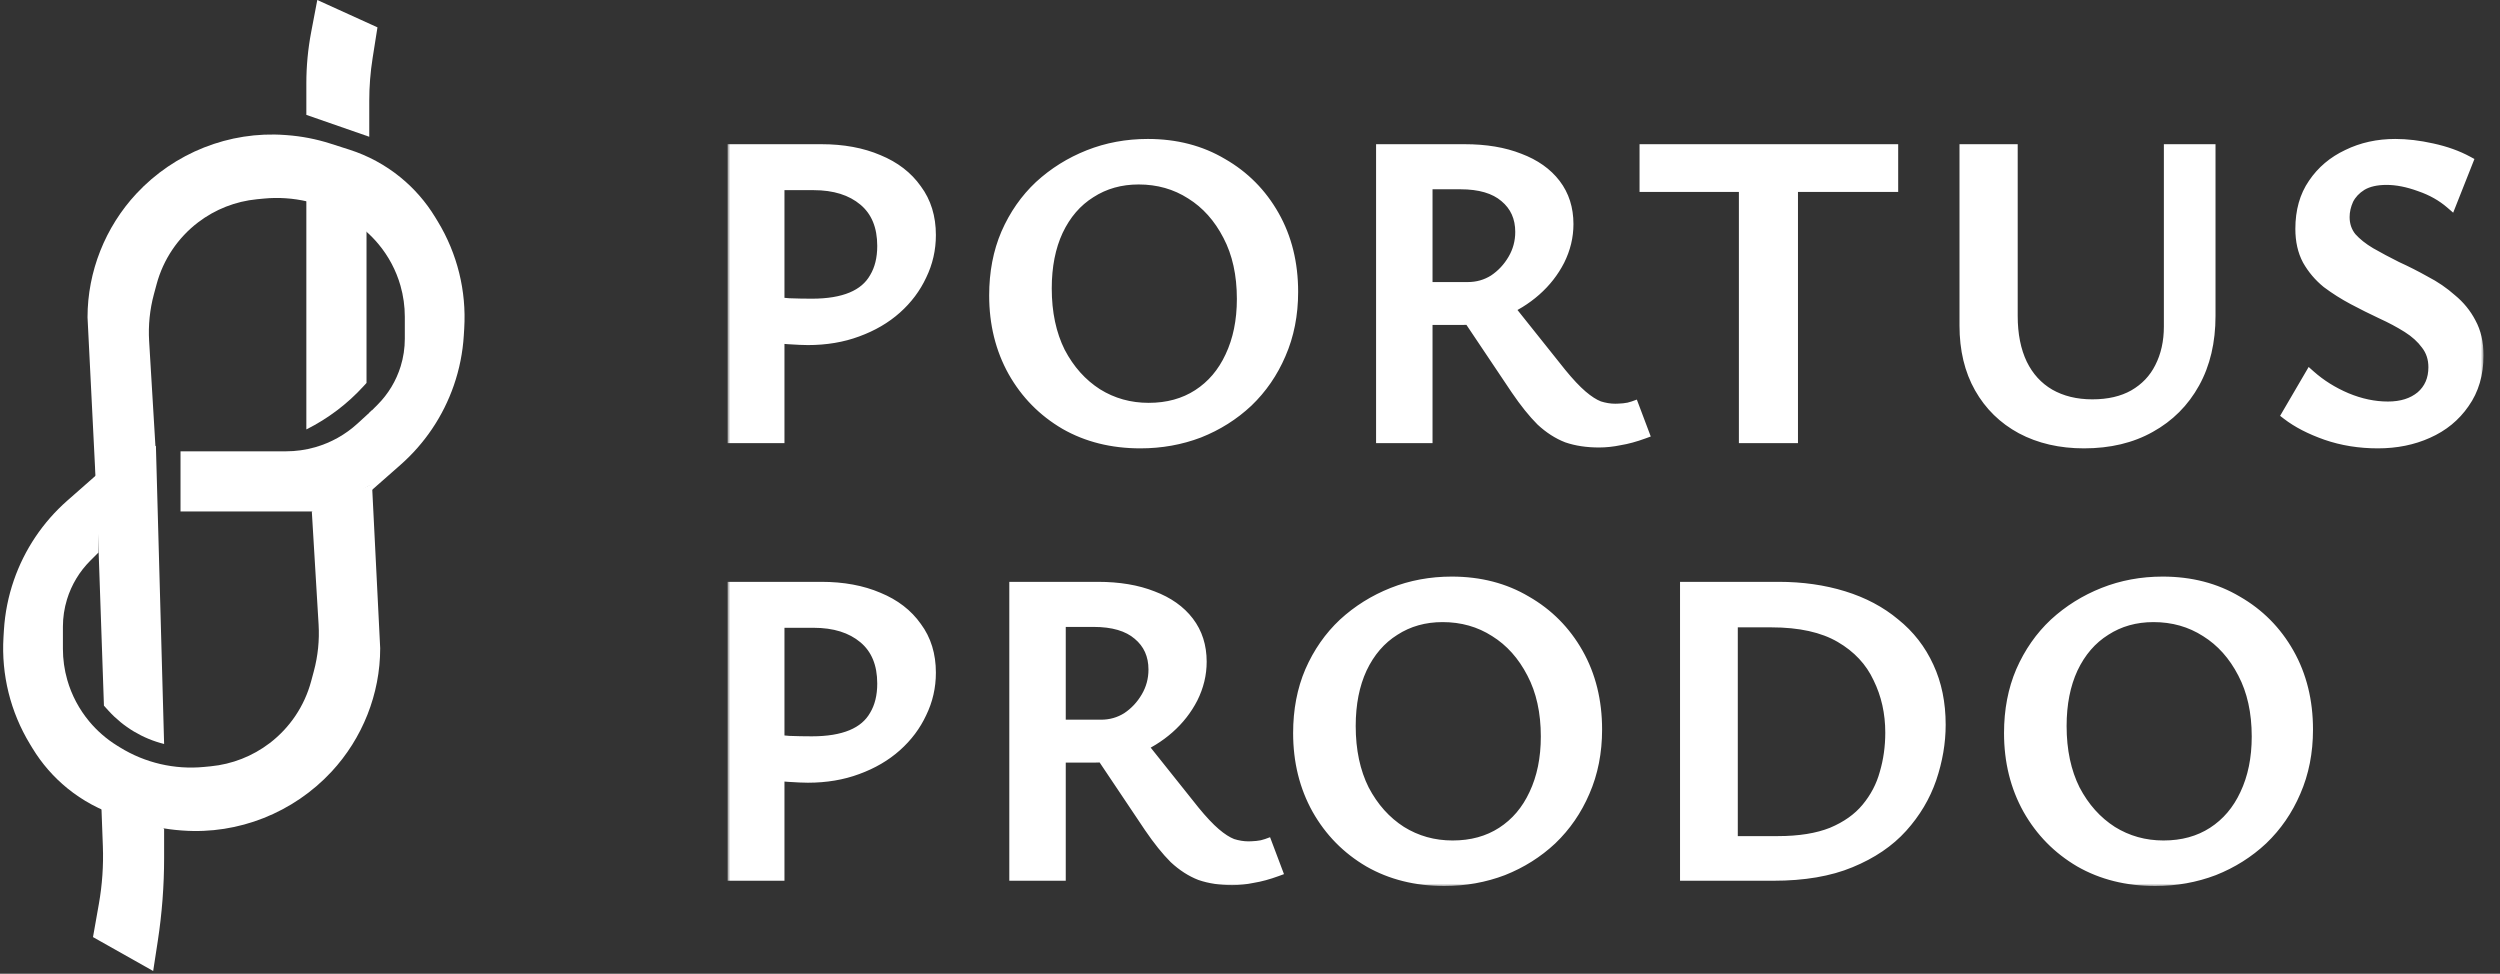 <?xml version="1.0" encoding="UTF-8"?> <svg xmlns="http://www.w3.org/2000/svg" width="457" height="178" viewBox="0 0 457 178" fill="none"><rect x="0" y="0" width="457" height="178" fill="#333333" stroke="none"/><mask id="path-1-outside-1_243_2610" maskUnits="userSpaceOnUse" x="133" y="25" width="321" height="137" fill="black"><rect fill="white" x="133" y="25" width="321" height="137"></rect><path d="M147.68 62.08C146.88 62.08 145.68 62.027 144.08 61.92C142.48 61.813 140.907 61.627 139.36 61.36V55.04C141.227 55.253 142.853 55.413 144.24 55.52C145.627 55.573 147.013 55.6 148.4 55.6C151.333 55.6 153.76 55.2 155.68 54.4C157.6 53.6 159.013 52.4 159.92 50.8C160.88 49.2 161.36 47.253 161.36 44.96C161.36 41.333 160.213 38.56 157.92 36.64C155.627 34.72 152.56 33.76 148.72 33.76H142.4V80H134V27.36H150.16C154.107 27.36 157.573 28 160.56 29.28C163.547 30.507 165.867 32.293 167.52 34.64C169.227 36.933 170.08 39.707 170.08 42.96C170.08 45.573 169.52 48.027 168.4 50.32C167.333 52.613 165.813 54.64 163.84 56.4C161.867 58.16 159.493 59.547 156.72 60.56C154 61.573 150.987 62.08 147.68 62.08ZM208.46 80.96C203.287 80.96 198.7 79.813 194.7 77.52C190.7 75.173 187.553 71.973 185.26 67.92C182.967 63.813 181.82 59.173 181.82 54C181.82 49.84 182.54 46.08 183.98 42.72C185.473 39.307 187.5 36.4 190.06 34C192.673 31.6 195.66 29.733 199.02 28.4C202.38 27.067 205.98 26.4 209.82 26.4C214.94 26.4 219.473 27.573 223.42 29.92C227.42 32.213 230.567 35.387 232.86 39.44C235.153 43.493 236.3 48.133 236.3 53.36C236.3 57.52 235.553 61.307 234.06 64.72C232.62 68.08 230.62 70.987 228.06 73.44C225.5 75.84 222.54 77.707 219.18 79.04C215.82 80.32 212.247 80.96 208.46 80.96ZM209.98 74.64C213.447 74.64 216.46 73.813 219.02 72.16C221.58 70.507 223.553 68.187 224.94 65.2C226.38 62.16 227.1 58.64 227.1 54.64C227.1 50.16 226.247 46.293 224.54 43.04C222.833 39.733 220.567 37.2 217.74 35.44C214.913 33.627 211.713 32.72 208.14 32.72C204.833 32.72 201.9 33.547 199.34 35.2C196.78 36.8 194.78 39.12 193.34 42.16C191.953 45.147 191.26 48.667 191.26 52.72C191.26 57.2 192.087 61.093 193.74 64.4C195.447 67.653 197.713 70.187 200.54 72C203.367 73.76 206.513 74.64 209.98 74.64ZM252.547 80V27.36H267.747C271.587 27.36 274.92 27.92 277.747 29.04C280.574 30.107 282.76 31.653 284.307 33.68C285.854 35.707 286.627 38.133 286.627 40.96C286.627 43.253 286.094 45.467 285.027 47.6C283.96 49.68 282.52 51.52 280.707 53.12C278.894 54.72 276.814 56 274.467 56.96C272.174 57.92 269.774 58.4 267.267 58.4H255.667V52.56H268.307C270.067 52.56 271.667 52.107 273.107 51.2C274.547 50.24 275.72 48.987 276.627 47.44C277.534 45.893 277.987 44.213 277.987 42.4C277.987 39.733 277.027 37.6 275.107 36C273.24 34.4 270.52 33.6 266.947 33.6H260.867V80H252.547ZM292.307 80.8C290.12 80.8 288.174 80.507 286.467 79.92C284.814 79.28 283.24 78.267 281.747 76.88C280.307 75.44 278.787 73.547 277.187 71.2L267.267 56.4L273.987 54L285.347 68.24C286.787 70 288.067 71.36 289.187 72.32C290.307 73.28 291.347 73.947 292.307 74.32C293.32 74.64 294.307 74.8 295.267 74.8C295.64 74.8 296.147 74.773 296.787 74.72C297.427 74.667 298.04 74.533 298.627 74.32L300.467 79.2C298.867 79.787 297.4 80.187 296.067 80.4C294.787 80.667 293.534 80.8 292.307 80.8ZM318.869 80V27.36H327.669V80H318.869ZM300.709 34.08V27.36H345.989V34.08H300.709ZM380.956 80.96C376.636 80.96 372.823 80.08 369.516 78.32C366.263 76.56 363.73 74.08 361.916 70.88C360.103 67.68 359.196 63.893 359.196 59.52V27.36H367.836V57.76C367.836 61.173 368.423 64.107 369.596 66.56C370.77 68.96 372.45 70.8 374.636 72.08C376.876 73.36 379.49 74 382.476 74C385.463 74 387.996 73.413 390.076 72.24C392.21 71.013 393.81 69.333 394.876 67.2C395.996 65.013 396.556 62.507 396.556 59.68V27.36H403.996V57.76C403.996 62.453 403.036 66.533 401.116 70C399.196 73.467 396.503 76.16 393.036 78.08C389.623 80 385.596 80.96 380.956 80.96ZM444.91 67.12C444.91 65.52 444.457 64.133 443.55 62.96C442.697 61.787 441.55 60.747 440.11 59.84C438.67 58.933 437.07 58.08 435.31 57.28C433.603 56.48 431.897 55.627 430.19 54.72C428.483 53.813 426.883 52.8 425.39 51.68C423.95 50.507 422.777 49.12 421.87 47.52C421.017 45.92 420.59 44.027 420.59 41.84C420.59 38.587 421.363 35.84 422.91 33.6C424.457 31.307 426.537 29.547 429.15 28.32C431.763 27.04 434.67 26.4 437.87 26.4C439.95 26.4 442.19 26.667 444.59 27.2C447.043 27.733 449.203 28.507 451.07 29.52L448.03 37.2C446.43 35.813 444.537 34.747 442.35 34C440.163 33.2 438.137 32.8 436.27 32.8C434.403 32.8 432.883 33.147 431.71 33.84C430.59 34.533 429.763 35.413 429.23 36.48C428.75 37.547 428.51 38.613 428.51 39.68C428.51 41.12 428.937 42.373 429.79 43.44C430.697 44.453 431.87 45.387 433.31 46.24C434.803 47.093 436.403 47.947 438.11 48.8C439.87 49.6 441.603 50.48 443.31 51.44C445.07 52.347 446.67 53.44 448.11 54.72C449.603 55.947 450.777 57.387 451.63 59.04C452.537 60.693 452.99 62.667 452.99 64.96C452.99 68.373 452.137 71.28 450.43 73.68C448.777 76.08 446.563 77.893 443.79 79.12C441.07 80.347 438.03 80.96 434.67 80.96C431.31 80.96 428.163 80.453 425.23 79.44C422.35 78.427 419.977 77.2 418.11 75.76L422.27 68.64C424.19 70.347 426.403 71.733 428.91 72.8C431.47 73.867 434.003 74.4 436.51 74.4C439.017 74.4 441.043 73.76 442.59 72.48C444.137 71.147 444.91 69.36 444.91 67.12ZM147.68 142.08C146.88 142.08 145.68 142.027 144.08 141.92C142.48 141.813 140.907 141.627 139.36 141.36V135.04C141.227 135.253 142.853 135.413 144.24 135.52C145.627 135.573 147.013 135.6 148.4 135.6C151.333 135.6 153.76 135.2 155.68 134.4C157.6 133.6 159.013 132.4 159.92 130.8C160.88 129.2 161.36 127.253 161.36 124.96C161.36 121.333 160.213 118.56 157.92 116.64C155.627 114.72 152.56 113.76 148.72 113.76H142.4V160H134V107.36H150.16C154.107 107.36 157.573 108 160.56 109.28C163.547 110.507 165.867 112.293 167.52 114.64C169.227 116.933 170.08 119.707 170.08 122.96C170.08 125.573 169.52 128.027 168.4 130.32C167.333 132.613 165.813 134.64 163.84 136.4C161.867 138.16 159.493 139.547 156.72 140.56C154 141.573 150.987 142.08 147.68 142.08ZM185.5 160V107.36H200.7C204.54 107.36 207.873 107.92 210.7 109.04C213.527 110.107 215.713 111.653 217.26 113.68C218.807 115.707 219.58 118.133 219.58 120.96C219.58 123.253 219.047 125.467 217.98 127.6C216.913 129.68 215.473 131.52 213.66 133.12C211.847 134.72 209.767 136 207.42 136.96C205.127 137.92 202.727 138.4 200.22 138.4H188.62V132.56H201.26C203.02 132.56 204.62 132.107 206.06 131.2C207.5 130.24 208.673 128.987 209.58 127.44C210.487 125.893 210.94 124.213 210.94 122.4C210.94 119.733 209.98 117.6 208.06 116C206.193 114.4 203.473 113.6 199.9 113.6H193.82V160H185.5ZM225.26 160.8C223.073 160.8 221.127 160.507 219.42 159.92C217.767 159.28 216.193 158.267 214.7 156.88C213.26 155.44 211.74 153.547 210.14 151.2L200.22 136.4L206.94 134L218.3 148.24C219.74 150 221.02 151.36 222.14 152.32C223.26 153.28 224.3 153.947 225.26 154.32C226.273 154.64 227.26 154.8 228.22 154.8C228.593 154.8 229.1 154.773 229.74 154.72C230.38 154.667 230.993 154.533 231.58 154.32L233.42 159.2C231.82 159.787 230.353 160.187 229.02 160.4C227.74 160.667 226.487 160.8 225.26 160.8ZM264.023 160.96C258.849 160.96 254.263 159.813 250.263 157.52C246.263 155.173 243.116 151.973 240.823 147.92C238.529 143.813 237.383 139.173 237.383 134C237.383 129.84 238.103 126.08 239.543 122.72C241.036 119.307 243.063 116.4 245.623 114C248.236 111.6 251.223 109.733 254.583 108.4C257.943 107.067 261.543 106.4 265.383 106.4C270.503 106.4 275.036 107.573 278.983 109.92C282.983 112.213 286.129 115.387 288.423 119.44C290.716 123.493 291.863 128.133 291.863 133.36C291.863 137.52 291.116 141.307 289.623 144.72C288.183 148.08 286.183 150.987 283.623 153.44C281.063 155.84 278.103 157.707 274.743 159.04C271.383 160.32 267.809 160.96 264.023 160.96ZM265.543 154.64C269.009 154.64 272.023 153.813 274.583 152.16C277.143 150.507 279.116 148.187 280.503 145.2C281.943 142.16 282.663 138.64 282.663 134.64C282.663 130.16 281.809 126.293 280.102 123.04C278.396 119.733 276.129 117.2 273.303 115.44C270.476 113.627 267.276 112.72 263.703 112.72C260.396 112.72 257.463 113.547 254.903 115.2C252.343 116.8 250.343 119.12 248.903 122.16C247.516 125.147 246.823 128.667 246.823 132.72C246.823 137.2 247.649 141.093 249.303 144.4C251.009 147.653 253.276 150.187 256.103 152C258.929 153.76 262.076 154.64 265.543 154.64ZM308.109 160V107.36H325.149C329.416 107.36 333.363 107.92 336.989 109.04C340.616 110.16 343.736 111.813 346.349 114C349.016 116.133 351.069 118.773 352.509 121.92C353.949 125.013 354.669 128.533 354.669 132.48C354.669 135.733 354.109 139.013 352.989 142.32C351.869 145.573 350.109 148.533 347.709 151.2C345.309 153.867 342.163 156 338.269 157.6C334.429 159.2 329.736 160 324.189 160H308.109ZM316.669 153.84H324.989C328.936 153.84 332.243 153.307 334.909 152.24C337.576 151.12 339.683 149.627 341.229 147.76C342.829 145.84 343.949 143.707 344.589 141.36C345.283 139.013 345.629 136.533 345.629 133.92C345.629 130.293 344.883 126.96 343.389 123.92C341.949 120.827 339.629 118.347 336.429 116.48C333.229 114.613 329.016 113.68 323.789 113.68H316.669V153.84ZM393.976 160.96C388.802 160.96 384.216 159.813 380.216 157.52C376.216 155.173 373.069 151.973 370.776 147.92C368.482 143.813 367.336 139.173 367.336 134C367.336 129.84 368.056 126.08 369.496 122.72C370.989 119.307 373.016 116.4 375.576 114C378.189 111.6 381.176 109.733 384.536 108.4C387.896 107.067 391.496 106.4 395.336 106.4C400.456 106.4 404.989 107.573 408.936 109.92C412.936 112.213 416.082 115.387 418.376 119.44C420.669 123.493 421.816 128.133 421.816 133.36C421.816 137.52 421.069 141.307 419.576 144.72C418.136 148.08 416.136 150.987 413.576 153.44C411.016 155.84 408.056 157.707 404.696 159.04C401.336 160.32 397.762 160.96 393.976 160.96ZM395.496 154.64C398.962 154.64 401.976 153.813 404.536 152.16C407.096 150.507 409.069 148.187 410.456 145.2C411.896 142.16 412.616 138.64 412.616 134.64C412.616 130.16 411.762 126.293 410.056 123.04C408.349 119.733 406.082 117.2 403.256 115.44C400.429 113.627 397.229 112.72 393.656 112.72C390.349 112.72 387.416 113.547 384.856 115.2C382.296 116.8 380.296 119.12 378.856 122.16C377.469 125.147 376.776 128.667 376.776 132.72C376.776 137.2 377.602 141.093 379.256 144.4C380.962 147.653 383.229 150.187 386.056 152C388.882 153.76 392.029 154.64 395.496 154.64Z"></path></mask><path d="M147.68 62.08C146.88 62.08 145.68 62.027 144.08 61.92C142.48 61.813 140.907 61.627 139.36 61.36V55.04C141.227 55.253 142.853 55.413 144.24 55.52C145.627 55.573 147.013 55.6 148.4 55.6C151.333 55.6 153.76 55.2 155.68 54.4C157.6 53.6 159.013 52.4 159.92 50.8C160.88 49.2 161.36 47.253 161.36 44.96C161.36 41.333 160.213 38.56 157.92 36.64C155.627 34.72 152.56 33.76 148.72 33.76H142.4V80H134V27.36H150.16C154.107 27.36 157.573 28 160.56 29.28C163.547 30.507 165.867 32.293 167.52 34.64C169.227 36.933 170.08 39.707 170.08 42.96C170.08 45.573 169.52 48.027 168.4 50.32C167.333 52.613 165.813 54.64 163.84 56.4C161.867 58.16 159.493 59.547 156.72 60.56C154 61.573 150.987 62.08 147.68 62.08ZM208.46 80.96C203.287 80.96 198.7 79.813 194.7 77.52C190.7 75.173 187.553 71.973 185.26 67.92C182.967 63.813 181.82 59.173 181.82 54C181.82 49.84 182.54 46.08 183.98 42.72C185.473 39.307 187.5 36.4 190.06 34C192.673 31.6 195.66 29.733 199.02 28.4C202.38 27.067 205.98 26.4 209.82 26.4C214.94 26.4 219.473 27.573 223.42 29.92C227.42 32.213 230.567 35.387 232.86 39.44C235.153 43.493 236.3 48.133 236.3 53.36C236.3 57.52 235.553 61.307 234.06 64.72C232.62 68.08 230.62 70.987 228.06 73.44C225.5 75.84 222.54 77.707 219.18 79.04C215.82 80.32 212.247 80.96 208.46 80.96ZM209.98 74.64C213.447 74.64 216.46 73.813 219.02 72.16C221.58 70.507 223.553 68.187 224.94 65.2C226.38 62.16 227.1 58.64 227.1 54.64C227.1 50.16 226.247 46.293 224.54 43.04C222.833 39.733 220.567 37.2 217.74 35.44C214.913 33.627 211.713 32.72 208.14 32.72C204.833 32.72 201.9 33.547 199.34 35.2C196.78 36.8 194.78 39.12 193.34 42.16C191.953 45.147 191.26 48.667 191.26 52.72C191.26 57.2 192.087 61.093 193.74 64.4C195.447 67.653 197.713 70.187 200.54 72C203.367 73.76 206.513 74.64 209.98 74.64ZM252.547 80V27.36H267.747C271.587 27.36 274.92 27.92 277.747 29.04C280.574 30.107 282.76 31.653 284.307 33.68C285.854 35.707 286.627 38.133 286.627 40.96C286.627 43.253 286.094 45.467 285.027 47.6C283.96 49.68 282.52 51.52 280.707 53.12C278.894 54.72 276.814 56 274.467 56.96C272.174 57.92 269.774 58.4 267.267 58.4H255.667V52.56H268.307C270.067 52.56 271.667 52.107 273.107 51.2C274.547 50.24 275.72 48.987 276.627 47.44C277.534 45.893 277.987 44.213 277.987 42.4C277.987 39.733 277.027 37.6 275.107 36C273.24 34.4 270.52 33.6 266.947 33.6H260.867V80H252.547ZM292.307 80.8C290.12 80.8 288.174 80.507 286.467 79.92C284.814 79.28 283.24 78.267 281.747 76.88C280.307 75.44 278.787 73.547 277.187 71.2L267.267 56.4L273.987 54L285.347 68.24C286.787 70 288.067 71.36 289.187 72.32C290.307 73.28 291.347 73.947 292.307 74.32C293.32 74.64 294.307 74.8 295.267 74.8C295.64 74.8 296.147 74.773 296.787 74.72C297.427 74.667 298.04 74.533 298.627 74.32L300.467 79.2C298.867 79.787 297.4 80.187 296.067 80.4C294.787 80.667 293.534 80.8 292.307 80.8ZM318.869 80V27.36H327.669V80H318.869ZM300.709 34.08V27.36H345.989V34.08H300.709ZM380.956 80.96C376.636 80.96 372.823 80.08 369.516 78.32C366.263 76.56 363.73 74.08 361.916 70.88C360.103 67.68 359.196 63.893 359.196 59.52V27.36H367.836V57.76C367.836 61.173 368.423 64.107 369.596 66.56C370.77 68.96 372.45 70.8 374.636 72.08C376.876 73.36 379.49 74 382.476 74C385.463 74 387.996 73.413 390.076 72.24C392.21 71.013 393.81 69.333 394.876 67.2C395.996 65.013 396.556 62.507 396.556 59.68V27.36H403.996V57.76C403.996 62.453 403.036 66.533 401.116 70C399.196 73.467 396.503 76.16 393.036 78.08C389.623 80 385.596 80.96 380.956 80.96ZM444.91 67.12C444.91 65.52 444.457 64.133 443.55 62.96C442.697 61.787 441.55 60.747 440.11 59.84C438.67 58.933 437.07 58.08 435.31 57.28C433.603 56.48 431.897 55.627 430.19 54.72C428.483 53.813 426.883 52.8 425.39 51.68C423.95 50.507 422.777 49.12 421.87 47.52C421.017 45.92 420.59 44.027 420.59 41.84C420.59 38.587 421.363 35.84 422.91 33.6C424.457 31.307 426.537 29.547 429.15 28.32C431.763 27.04 434.67 26.4 437.87 26.4C439.95 26.4 442.19 26.667 444.59 27.2C447.043 27.733 449.203 28.507 451.07 29.52L448.03 37.2C446.43 35.813 444.537 34.747 442.35 34C440.163 33.2 438.137 32.8 436.27 32.8C434.403 32.8 432.883 33.147 431.71 33.84C430.59 34.533 429.763 35.413 429.23 36.48C428.75 37.547 428.51 38.613 428.51 39.68C428.51 41.12 428.937 42.373 429.79 43.44C430.697 44.453 431.87 45.387 433.31 46.24C434.803 47.093 436.403 47.947 438.11 48.8C439.87 49.6 441.603 50.48 443.31 51.44C445.07 52.347 446.67 53.44 448.11 54.72C449.603 55.947 450.777 57.387 451.63 59.04C452.537 60.693 452.99 62.667 452.99 64.96C452.99 68.373 452.137 71.28 450.43 73.68C448.777 76.08 446.563 77.893 443.79 79.12C441.07 80.347 438.03 80.96 434.67 80.96C431.31 80.96 428.163 80.453 425.23 79.44C422.35 78.427 419.977 77.2 418.11 75.76L422.27 68.64C424.19 70.347 426.403 71.733 428.91 72.8C431.47 73.867 434.003 74.4 436.51 74.4C439.017 74.4 441.043 73.76 442.59 72.48C444.137 71.147 444.91 69.36 444.91 67.12ZM147.68 142.08C146.88 142.08 145.68 142.027 144.08 141.92C142.48 141.813 140.907 141.627 139.36 141.36V135.04C141.227 135.253 142.853 135.413 144.24 135.52C145.627 135.573 147.013 135.6 148.4 135.6C151.333 135.6 153.76 135.2 155.68 134.4C157.6 133.6 159.013 132.4 159.92 130.8C160.88 129.2 161.36 127.253 161.36 124.96C161.36 121.333 160.213 118.56 157.92 116.64C155.627 114.72 152.56 113.76 148.72 113.76H142.4V160H134V107.36H150.16C154.107 107.36 157.573 108 160.56 109.28C163.547 110.507 165.867 112.293 167.52 114.64C169.227 116.933 170.08 119.707 170.08 122.96C170.08 125.573 169.52 128.027 168.4 130.32C167.333 132.613 165.813 134.64 163.84 136.4C161.867 138.16 159.493 139.547 156.72 140.56C154 141.573 150.987 142.08 147.68 142.08ZM185.5 160V107.36H200.7C204.54 107.36 207.873 107.92 210.7 109.04C213.527 110.107 215.713 111.653 217.26 113.68C218.807 115.707 219.58 118.133 219.58 120.96C219.58 123.253 219.047 125.467 217.98 127.6C216.913 129.68 215.473 131.52 213.66 133.12C211.847 134.72 209.767 136 207.42 136.96C205.127 137.92 202.727 138.4 200.22 138.4H188.62V132.56H201.26C203.02 132.56 204.62 132.107 206.06 131.2C207.5 130.24 208.673 128.987 209.58 127.44C210.487 125.893 210.94 124.213 210.94 122.4C210.94 119.733 209.98 117.6 208.06 116C206.193 114.4 203.473 113.6 199.9 113.6H193.82V160H185.5ZM225.26 160.8C223.073 160.8 221.127 160.507 219.42 159.92C217.767 159.28 216.193 158.267 214.7 156.88C213.26 155.44 211.74 153.547 210.14 151.2L200.22 136.4L206.94 134L218.3 148.24C219.74 150 221.02 151.36 222.14 152.32C223.26 153.28 224.3 153.947 225.26 154.32C226.273 154.64 227.26 154.8 228.22 154.8C228.593 154.8 229.1 154.773 229.74 154.72C230.38 154.667 230.993 154.533 231.58 154.32L233.42 159.2C231.82 159.787 230.353 160.187 229.02 160.4C227.74 160.667 226.487 160.8 225.26 160.8ZM264.023 160.96C258.849 160.96 254.263 159.813 250.263 157.52C246.263 155.173 243.116 151.973 240.823 147.92C238.529 143.813 237.383 139.173 237.383 134C237.383 129.84 238.103 126.08 239.543 122.72C241.036 119.307 243.063 116.4 245.623 114C248.236 111.6 251.223 109.733 254.583 108.4C257.943 107.067 261.543 106.4 265.383 106.4C270.503 106.4 275.036 107.573 278.983 109.92C282.983 112.213 286.129 115.387 288.423 119.44C290.716 123.493 291.863 128.133 291.863 133.36C291.863 137.52 291.116 141.307 289.623 144.72C288.183 148.08 286.183 150.987 283.623 153.44C281.063 155.84 278.103 157.707 274.743 159.04C271.383 160.32 267.809 160.96 264.023 160.96ZM265.543 154.64C269.009 154.64 272.023 153.813 274.583 152.16C277.143 150.507 279.116 148.187 280.503 145.2C281.943 142.16 282.663 138.64 282.663 134.64C282.663 130.16 281.809 126.293 280.102 123.04C278.396 119.733 276.129 117.2 273.303 115.44C270.476 113.627 267.276 112.72 263.703 112.72C260.396 112.72 257.463 113.547 254.903 115.2C252.343 116.8 250.343 119.12 248.903 122.16C247.516 125.147 246.823 128.667 246.823 132.72C246.823 137.2 247.649 141.093 249.303 144.4C251.009 147.653 253.276 150.187 256.103 152C258.929 153.76 262.076 154.64 265.543 154.64ZM308.109 160V107.36H325.149C329.416 107.36 333.363 107.92 336.989 109.04C340.616 110.16 343.736 111.813 346.349 114C349.016 116.133 351.069 118.773 352.509 121.92C353.949 125.013 354.669 128.533 354.669 132.48C354.669 135.733 354.109 139.013 352.989 142.32C351.869 145.573 350.109 148.533 347.709 151.2C345.309 153.867 342.163 156 338.269 157.6C334.429 159.2 329.736 160 324.189 160H308.109ZM316.669 153.84H324.989C328.936 153.84 332.243 153.307 334.909 152.24C337.576 151.12 339.683 149.627 341.229 147.76C342.829 145.84 343.949 143.707 344.589 141.36C345.283 139.013 345.629 136.533 345.629 133.92C345.629 130.293 344.883 126.96 343.389 123.92C341.949 120.827 339.629 118.347 336.429 116.48C333.229 114.613 329.016 113.68 323.789 113.68H316.669V153.84ZM393.976 160.96C388.802 160.96 384.216 159.813 380.216 157.52C376.216 155.173 373.069 151.973 370.776 147.92C368.482 143.813 367.336 139.173 367.336 134C367.336 129.84 368.056 126.08 369.496 122.72C370.989 119.307 373.016 116.4 375.576 114C378.189 111.6 381.176 109.733 384.536 108.4C387.896 107.067 391.496 106.4 395.336 106.4C400.456 106.4 404.989 107.573 408.936 109.92C412.936 112.213 416.082 115.387 418.376 119.44C420.669 123.493 421.816 128.133 421.816 133.36C421.816 137.52 421.069 141.307 419.576 144.72C418.136 148.08 416.136 150.987 413.576 153.44C411.016 155.84 408.056 157.707 404.696 159.04C401.336 160.32 397.762 160.96 393.976 160.96ZM395.496 154.64C398.962 154.64 401.976 153.813 404.536 152.16C407.096 150.507 409.069 148.187 410.456 145.2C411.896 142.16 412.616 138.64 412.616 134.64C412.616 130.16 411.762 126.293 410.056 123.04C408.349 119.733 406.082 117.2 403.256 115.44C400.429 113.627 397.229 112.72 393.656 112.72C390.349 112.72 387.416 113.547 384.856 115.2C382.296 116.8 380.296 119.12 378.856 122.16C377.469 125.147 376.776 128.667 376.776 132.72C376.776 137.2 377.602 141.093 379.256 144.4C380.962 147.653 383.229 150.187 386.056 152C388.882 153.76 392.029 154.64 395.496 154.64Z" fill="white"></path><path d="M139.36 61.36H138.36V62.202L139.19 62.346L139.36 61.36ZM139.36 55.04L139.474 54.047L138.36 53.919V55.04H139.36ZM144.24 55.52L144.163 56.517L144.182 56.519L144.202 56.519L144.24 55.52ZM155.68 54.4L155.295 53.477L155.295 53.477L155.68 54.4ZM159.92 50.8L159.063 50.285L159.056 50.296L159.05 50.307L159.92 50.8ZM157.92 36.64L158.562 35.873L158.562 35.873L157.92 36.64ZM142.4 33.76V32.76H141.4V33.76H142.4ZM142.4 80V81H143.4V80H142.4ZM134 80H133V81H134V80ZM134 27.36V26.36H133V27.36H134ZM160.56 29.28L160.166 30.199L160.173 30.202L160.18 30.205L160.56 29.28ZM167.52 34.64L166.703 35.216L166.71 35.227L166.718 35.237L167.52 34.64ZM168.4 50.32L167.501 49.881L167.497 49.89L167.493 49.898L168.4 50.32ZM163.84 56.4L163.174 55.654L163.174 55.654L163.84 56.4ZM156.72 60.56L156.377 59.621L156.371 59.623L156.72 60.56ZM147.68 61.08C146.915 61.08 145.742 61.029 144.147 60.922L144.013 62.918C145.618 63.025 146.845 63.08 147.68 63.08V61.08ZM144.147 60.922C142.58 60.818 141.042 60.635 139.53 60.374L139.19 62.346C140.772 62.618 142.38 62.809 144.013 62.918L144.147 60.922ZM140.36 61.36V55.04H138.36V61.36H140.36ZM139.246 56.033C141.121 56.248 142.761 56.409 144.163 56.517L144.317 54.523C142.946 54.417 141.332 54.259 139.474 54.047L139.246 56.033ZM144.202 56.519C145.601 56.573 147.001 56.6 148.4 56.6V54.6C147.026 54.6 145.652 54.574 144.278 54.521L144.202 56.519ZM148.4 56.6C151.415 56.6 153.984 56.19 156.065 55.323L155.295 53.477C153.536 54.21 151.252 54.6 148.4 54.6V56.6ZM156.065 55.323C158.161 54.449 159.76 53.111 160.79 51.293L159.05 50.307C158.267 51.689 157.039 52.751 155.295 53.477L156.065 55.323ZM160.777 51.315C161.85 49.527 162.36 47.393 162.36 44.96H160.36C160.36 47.114 159.91 48.873 159.063 50.285L160.777 51.315ZM162.36 44.96C162.36 41.106 161.13 38.023 158.562 35.873L157.278 37.407C159.296 39.096 160.36 41.56 160.36 44.96H162.36ZM158.562 35.873C156.043 33.764 152.727 32.76 148.72 32.76V34.76C152.393 34.76 155.211 35.676 157.278 37.407L158.562 35.873ZM148.72 32.76H142.4V34.76H148.72V32.76ZM141.4 33.76V80H143.4V33.76H141.4ZM142.4 79H134V81H142.4V79ZM135 80V27.36H133V80H135ZM134 28.36H150.16V26.36H134V28.36ZM150.16 28.36C154 28.36 157.328 28.983 160.166 30.199L160.954 28.361C157.819 27.017 154.214 26.36 150.16 26.36V28.36ZM160.18 30.205C163.013 31.369 165.172 33.044 166.703 35.216L168.337 34.064C166.561 31.543 164.08 29.645 160.94 28.355L160.18 30.205ZM166.718 35.237C168.279 37.334 169.08 39.891 169.08 42.96H171.08C171.08 39.523 170.175 36.532 168.322 34.043L166.718 35.237ZM169.08 42.96C169.08 45.425 168.553 47.728 167.501 49.881L169.299 50.759C170.487 48.325 171.08 45.722 171.08 42.96H169.08ZM167.493 49.898C166.487 52.062 165.051 53.98 163.174 55.654L164.506 57.146C166.576 55.3 168.18 53.164 169.307 50.742L167.493 49.898ZM163.174 55.654C161.306 57.32 159.045 58.646 156.377 59.621L157.063 61.499C159.941 60.448 162.428 59 164.506 57.146L163.174 55.654ZM156.371 59.623C153.777 60.589 150.884 61.08 147.68 61.08V63.08C151.089 63.08 154.223 62.557 157.069 61.497L156.371 59.623ZM194.7 77.52L194.194 78.383L194.203 78.388L194.7 77.52ZM185.26 67.92L184.387 68.408L184.39 68.412L185.26 67.92ZM183.98 42.72L183.064 42.319L183.061 42.326L183.98 42.72ZM190.06 34L189.384 33.263L189.376 33.27L190.06 34ZM199.02 28.4L198.651 27.471L198.651 27.471L199.02 28.4ZM223.42 29.92L222.909 30.779L222.916 30.784L222.923 30.788L223.42 29.92ZM232.86 39.44L233.73 38.948L233.73 38.948L232.86 39.44ZM234.06 64.72L233.144 64.319L233.141 64.326L234.06 64.72ZM228.06 73.44L228.744 74.17L228.752 74.162L228.06 73.44ZM219.18 79.04L219.536 79.975L219.549 79.969L219.18 79.04ZM219.02 72.16L219.563 73L219.563 73L219.02 72.16ZM224.94 65.2L224.036 64.772L224.033 64.779L224.94 65.2ZM224.54 43.04L223.651 43.499L223.654 43.505L224.54 43.04ZM217.74 35.44L217.2 36.282L217.211 36.289L217.74 35.44ZM199.34 35.2L199.87 36.048L199.876 36.044L199.883 36.04L199.34 35.2ZM193.34 42.16L192.436 41.732L192.433 41.739L193.34 42.16ZM193.74 64.4L192.846 64.847L192.85 64.856L192.854 64.865L193.74 64.4ZM200.54 72L200 72.842L200.011 72.849L200.54 72ZM208.46 79.96C203.439 79.96 199.028 78.849 195.197 76.653L194.203 78.388C198.372 80.778 203.134 81.96 208.46 81.96V79.96ZM195.206 76.657C191.359 74.4 188.337 71.328 186.13 67.428L184.39 68.412C186.769 72.618 190.041 75.946 194.194 78.382L195.206 76.657ZM186.133 67.432C183.931 63.489 182.82 59.02 182.82 54H180.82C180.82 59.327 182.002 64.137 184.387 68.408L186.133 67.432ZM182.82 54C182.82 49.957 183.519 46.333 184.899 43.114L183.061 42.326C181.561 45.827 180.82 49.723 180.82 54H182.82ZM184.896 43.121C186.339 39.824 188.289 37.031 190.744 34.73L189.376 33.27C186.711 35.769 184.608 38.789 183.064 42.319L184.896 43.121ZM190.736 34.736C193.258 32.421 196.14 30.619 199.389 29.329L198.651 27.471C195.18 28.848 192.089 30.779 189.384 33.264L190.736 34.736ZM199.389 29.329C202.624 28.046 206.098 27.4 209.82 27.4V25.4C205.862 25.4 202.136 26.088 198.651 27.471L199.389 29.329ZM209.82 27.4C214.781 27.4 219.134 28.535 222.909 30.779L223.931 29.061C219.812 26.612 215.099 25.4 209.82 25.4V27.4ZM222.923 30.788C226.765 32.991 229.784 36.034 231.99 39.932L233.73 38.948C231.35 34.74 228.075 31.436 223.917 29.052L222.923 30.788ZM231.99 39.932C234.188 43.818 235.3 48.284 235.3 53.36H237.3C237.3 47.982 236.119 43.169 233.73 38.948L231.99 39.932ZM235.3 53.36C235.3 57.398 234.576 61.046 233.144 64.319L234.976 65.121C236.531 61.567 237.3 57.642 237.3 53.36H235.3ZM233.141 64.326C231.752 67.567 229.828 70.361 227.368 72.718L228.752 74.162C231.412 71.613 233.488 68.594 234.979 65.114L233.141 64.326ZM227.376 72.71C224.91 75.022 222.058 76.822 218.811 78.111L219.549 79.969C223.022 78.591 226.09 76.658 228.744 74.169L227.376 72.71ZM218.824 78.106C215.584 79.34 212.132 79.96 208.46 79.96V81.96C212.362 81.96 216.056 81.3 219.536 79.975L218.824 78.106ZM209.98 75.64C213.612 75.64 216.819 74.772 219.563 73L218.477 71.32C216.101 72.855 213.281 73.64 209.98 73.64V75.64ZM219.563 73C222.294 71.236 224.387 68.765 225.847 65.621L224.033 64.779C222.719 67.609 220.866 69.777 218.477 71.32L219.563 73ZM225.844 65.628C227.358 62.431 228.1 58.76 228.1 54.64H226.1C226.1 58.52 225.402 61.889 224.036 64.772L225.844 65.628ZM228.1 54.64C228.1 50.033 227.222 46 225.426 42.575L223.654 43.505C225.271 46.586 226.1 50.287 226.1 54.64H228.1ZM225.429 42.581C223.649 39.134 221.266 36.457 218.269 34.591L217.211 36.289C219.868 37.943 222.017 40.333 223.651 43.499L225.429 42.581ZM218.28 34.598C215.282 32.675 211.892 31.72 208.14 31.72V33.72C211.535 33.72 214.545 34.578 217.2 36.282L218.28 34.598ZM208.14 31.72C204.658 31.72 201.533 32.593 198.797 34.36L199.883 36.04C202.267 34.5 205.009 33.72 208.14 33.72V31.72ZM198.81 34.352C196.07 36.065 193.948 38.539 192.436 41.732L194.244 42.588C195.612 39.7 197.49 37.535 199.87 36.048L198.81 34.352ZM192.433 41.739C190.973 44.884 190.26 48.554 190.26 52.72H192.26C192.26 48.779 192.934 45.409 194.247 42.581L192.433 41.739ZM190.26 52.72C190.26 57.323 191.11 61.375 192.846 64.847L194.634 63.953C193.064 60.811 192.26 57.077 192.26 52.72H190.26ZM192.854 64.865C194.634 68.257 197.014 70.926 200 72.842L201.08 71.158C198.413 69.447 196.259 67.05 194.626 63.935L192.854 64.865ZM200.011 72.849C203.003 74.712 206.335 75.64 209.98 75.64V73.64C206.692 73.64 203.73 72.808 201.069 71.151L200.011 72.849ZM252.547 80H251.547V81H252.547V80ZM252.547 27.36V26.36H251.547V27.36H252.547ZM277.747 29.04L277.379 29.97L277.386 29.973L277.394 29.976L277.747 29.04ZM284.307 33.68L285.102 33.073L285.102 33.073L284.307 33.68ZM285.027 47.6L285.917 48.056L285.921 48.047L285.027 47.6ZM274.467 56.96L274.088 56.034L274.081 56.038L274.467 56.96ZM255.667 58.4H254.667V59.4H255.667V58.4ZM255.667 52.56V51.56H254.667V52.56H255.667ZM273.107 51.2L273.64 52.046L273.651 52.039L273.662 52.032L273.107 51.2ZM276.627 47.44L277.49 47.946L277.49 47.946L276.627 47.44ZM275.107 36L274.456 36.759L274.467 36.768L275.107 36ZM260.867 33.6V32.6H259.867V33.6H260.867ZM260.867 80V81H261.867V80H260.867ZM286.467 79.92L286.106 80.853L286.124 80.859L286.142 80.866L286.467 79.92ZM281.747 76.88L281.04 77.587L281.053 77.6L281.066 77.613L281.747 76.88ZM277.187 71.2L276.356 71.757L276.361 71.763L277.187 71.2ZM267.267 56.4L266.931 55.458L265.721 55.89L266.436 56.957L267.267 56.4ZM273.987 54L274.769 53.376L274.323 52.818L273.651 53.058L273.987 54ZM285.347 68.24L284.565 68.864L284.573 68.873L285.347 68.24ZM289.187 72.32L288.536 73.079L288.536 73.079L289.187 72.32ZM292.307 74.32L291.944 75.252L291.975 75.264L292.006 75.274L292.307 74.32ZM296.787 74.72L296.87 75.716L296.87 75.716L296.787 74.72ZM298.627 74.32L299.563 73.967L299.214 73.043L298.285 73.38L298.627 74.32ZM300.467 79.2L300.811 80.139L301.759 79.791L301.403 78.847L300.467 79.2ZM296.067 80.4L295.909 79.413L295.886 79.416L295.863 79.421L296.067 80.4ZM253.547 80V27.36H251.547V80H253.547ZM252.547 28.36H267.747V26.36H252.547V28.36ZM267.747 28.36C271.493 28.36 274.695 28.907 277.379 29.97L278.115 28.11C275.145 26.933 271.681 26.36 267.747 26.36V28.36ZM277.394 29.976C280.078 30.988 282.098 32.434 283.512 34.287L285.102 33.073C283.422 30.872 281.069 29.225 278.1 28.104L277.394 29.976ZM283.512 34.287C284.911 36.12 285.627 38.327 285.627 40.96H287.627C287.627 37.939 286.796 35.293 285.102 33.073L283.512 34.287ZM285.627 40.96C285.627 43.092 285.133 45.153 284.132 47.153L285.921 48.047C287.055 45.781 287.627 43.415 287.627 40.96H285.627ZM284.137 47.144C283.129 49.109 281.768 50.85 280.045 52.37L281.368 53.87C283.272 52.19 284.791 50.251 285.917 48.056L284.137 47.144ZM280.045 52.37C278.32 53.893 276.336 55.115 274.088 56.035L274.846 57.886C277.291 56.885 279.467 55.547 281.368 53.87L280.045 52.37ZM274.081 56.038C271.911 56.946 269.642 57.4 267.267 57.4V59.4C269.905 59.4 272.436 58.894 274.853 57.882L274.081 56.038ZM267.267 57.4H255.667V59.4H267.267V57.4ZM256.667 58.4V52.56H254.667V58.4H256.667ZM255.667 53.56H268.307V51.56H255.667V53.56ZM268.307 53.56C270.249 53.56 272.034 53.057 273.64 52.046L272.574 50.354C271.299 51.156 269.885 51.56 268.307 51.56V53.56ZM273.662 52.032C275.232 50.985 276.509 49.618 277.49 47.946L275.764 46.934C274.931 48.355 273.862 49.495 272.552 50.368L273.662 52.032ZM277.49 47.946C278.487 46.244 278.987 44.389 278.987 42.4H276.987C276.987 44.038 276.58 45.543 275.764 46.934L277.49 47.946ZM278.987 42.4C278.987 39.459 277.912 37.036 275.747 35.232L274.467 36.768C276.142 38.164 276.987 40.007 276.987 42.4H278.987ZM275.758 35.241C273.643 33.428 270.653 32.6 266.947 32.6V34.6C270.387 34.6 272.837 35.372 274.456 36.759L275.758 35.241ZM266.947 32.6H260.867V34.6H266.947V32.6ZM259.867 33.6V80H261.867V33.6H259.867ZM260.867 79H252.547V81H260.867V79ZM292.307 79.8C290.208 79.8 288.375 79.518 286.792 78.974L286.142 80.866C287.973 81.495 290.032 81.8 292.307 81.8V79.8ZM286.828 78.987C285.309 78.4 283.842 77.46 282.427 76.147L281.066 77.613C282.639 79.073 284.318 80.16 286.106 80.853L286.828 78.987ZM282.454 76.173C281.072 74.79 279.591 72.95 278.013 70.637L276.361 71.763C277.983 74.143 279.542 76.09 281.04 77.587L282.454 76.173ZM278.018 70.643L268.098 55.843L266.436 56.957L276.356 71.757L278.018 70.643ZM267.603 57.342L274.323 54.942L273.651 53.058L266.931 55.458L267.603 57.342ZM273.205 54.624L284.565 68.864L286.129 67.616L274.769 53.376L273.205 54.624ZM284.573 68.873C286.033 70.657 287.354 72.066 288.536 73.079L289.838 71.561C288.779 70.654 287.541 69.343 286.121 67.607L284.573 68.873ZM288.536 73.079C289.708 74.084 290.844 74.824 291.944 75.252L292.669 73.388C291.849 73.069 290.906 72.476 289.838 71.561L288.536 73.079ZM292.006 75.274C293.106 75.621 294.194 75.8 295.267 75.8V73.8C294.419 73.8 293.534 73.659 292.608 73.366L292.006 75.274ZM295.267 75.8C295.681 75.8 296.219 75.771 296.87 75.716L296.704 73.724C296.075 73.776 295.6 73.8 295.267 73.8V75.8ZM296.87 75.716C297.596 75.656 298.296 75.504 298.969 75.26L298.285 73.38C297.784 73.562 297.258 73.677 296.704 73.724L296.87 75.716ZM297.691 74.673L299.531 79.553L301.403 78.847L299.563 73.967L297.691 74.673ZM300.123 78.261C298.568 78.831 297.165 79.212 295.909 79.413L296.225 81.387C297.636 81.162 299.166 80.742 300.811 80.139L300.123 78.261ZM295.863 79.421C294.646 79.675 293.461 79.8 292.307 79.8V81.8C293.606 81.8 294.928 81.659 296.271 81.379L295.863 79.421ZM318.869 80H317.869V81H318.869V80ZM318.869 27.36V26.36H317.869V27.36H318.869ZM327.669 27.36H328.669V26.36H327.669V27.36ZM327.669 80V81H328.669V80H327.669ZM300.709 34.08H299.709V35.08H300.709V34.08ZM300.709 27.36V26.36H299.709V27.36H300.709ZM345.989 27.36H346.989V26.36H345.989V27.36ZM345.989 34.08V35.08H346.989V34.08H345.989ZM319.869 80V27.36H317.869V80H319.869ZM318.869 28.36H327.669V26.36H318.869V28.36ZM326.669 27.36V80H328.669V27.36H326.669ZM327.669 79H318.869V81H327.669V79ZM301.709 34.08V27.36H299.709V34.08H301.709ZM300.709 28.36H345.989V26.36H300.709V28.36ZM344.989 27.36V34.08H346.989V27.36H344.989ZM345.989 33.08H300.709V35.08H345.989V33.08ZM369.516 78.32L369.04 79.2L369.046 79.203L369.516 78.32ZM361.916 70.88L362.786 70.387L362.786 70.387L361.916 70.88ZM359.196 27.36V26.36H358.196V27.36H359.196ZM367.836 27.36H368.836V26.36H367.836V27.36ZM369.596 66.56L368.694 66.992L368.698 66.999L369.596 66.56ZM374.636 72.08L374.131 72.943L374.14 72.948L374.636 72.08ZM390.076 72.24L390.568 73.111L390.575 73.107L390.076 72.24ZM394.876 67.2L393.986 66.744L393.982 66.753L394.876 67.2ZM396.556 27.36V26.36H395.556V27.36H396.556ZM403.996 27.36H404.996V26.36H403.996V27.36ZM401.116 70L401.991 70.484L401.991 70.484L401.116 70ZM393.036 78.08L392.552 77.205L392.546 77.208L393.036 78.08ZM380.956 79.96C376.775 79.96 373.127 79.109 369.986 77.437L369.046 79.203C372.518 81.051 376.498 81.96 380.956 81.96V79.96ZM369.992 77.441C366.903 75.769 364.507 73.423 362.786 70.387L361.046 71.373C362.953 74.737 365.623 77.351 369.04 79.2L369.992 77.441ZM362.786 70.387C361.073 67.364 360.196 63.753 360.196 59.52H358.196C358.196 64.033 359.133 67.996 361.046 71.373L362.786 70.387ZM360.196 59.52V27.36H358.196V59.52H360.196ZM359.196 28.36H367.836V26.36H359.196V28.36ZM366.836 27.36V57.76H368.836V27.36H366.836ZM366.836 57.76C366.836 61.286 367.442 64.374 368.694 66.992L370.498 66.129C369.404 63.84 368.836 61.061 368.836 57.76H366.836ZM368.698 66.999C369.953 69.566 371.765 71.558 374.131 72.943L375.141 71.217C373.134 70.042 371.586 68.354 370.495 66.121L368.698 66.999ZM374.14 72.948C376.554 74.327 379.343 75 382.476 75V73C379.636 73 377.199 72.393 375.132 71.212L374.14 72.948ZM382.476 75C385.593 75 388.304 74.388 390.568 73.111L389.585 71.369C387.688 72.439 385.333 73 382.476 73V75ZM390.575 73.107C392.873 71.786 394.613 69.962 395.771 67.647L393.982 66.753C393.006 68.704 391.546 70.241 389.578 71.373L390.575 73.107ZM395.766 67.656C396.969 65.308 397.556 62.641 397.556 59.68H395.556C395.556 62.372 395.024 64.718 393.986 66.744L395.766 67.656ZM397.556 59.68V27.36H395.556V59.68H397.556ZM396.556 28.36H403.996V26.36H396.556V28.36ZM402.996 27.36V57.76H404.996V27.36H402.996ZM402.996 57.76C402.996 62.315 402.065 66.222 400.241 69.516L401.991 70.484C404.007 66.844 404.996 62.592 404.996 57.76H402.996ZM400.241 69.516C398.412 72.818 395.854 75.376 392.552 77.205L393.521 78.955C397.152 76.944 399.98 74.115 401.991 70.484L400.241 69.516ZM392.546 77.208C389.308 79.03 385.456 79.96 380.956 79.96V81.96C385.736 81.96 389.938 80.97 393.527 78.952L392.546 77.208ZM443.55 62.96L442.741 63.548L442.75 63.56L442.759 63.571L443.55 62.96ZM440.11 59.84L439.577 60.686L439.577 60.686L440.11 59.84ZM435.31 57.28L434.886 58.185L434.896 58.19L435.31 57.28ZM430.19 54.72L429.721 55.603L429.721 55.603L430.19 54.72ZM425.39 51.68L424.758 52.455L424.774 52.468L424.79 52.48L425.39 51.68ZM421.87 47.52L420.988 47.991L420.994 48.002L421 48.013L421.87 47.52ZM422.91 33.6L423.733 34.168L423.739 34.159L422.91 33.6ZM429.15 28.32L429.575 29.225L429.582 29.222L429.59 29.218L429.15 28.32ZM444.59 27.2L444.373 28.176L444.378 28.177L444.59 27.2ZM451.07 29.52L452 29.888L452.326 29.064L451.547 28.641L451.07 29.52ZM448.03 37.2L447.375 37.956L448.441 38.879L448.96 37.568L448.03 37.2ZM442.35 34L442.006 34.939L442.017 34.943L442.027 34.946L442.35 34ZM431.71 33.84L431.201 32.979L431.192 32.984L431.184 32.99L431.71 33.84ZM429.23 36.48L428.336 36.033L428.326 36.051L428.318 36.07L429.23 36.48ZM429.79 43.44L429.009 44.065L429.026 44.086L429.045 44.107L429.79 43.44ZM433.31 46.24L432.8 47.1L432.807 47.104L432.814 47.108L433.31 46.24ZM438.11 48.8L437.663 49.694L437.679 49.703L437.696 49.71L438.11 48.8ZM443.31 51.44L442.82 52.312L442.836 52.321L442.852 52.329L443.31 51.44ZM448.11 54.72L447.446 55.467L447.46 55.48L447.475 55.493L448.11 54.72ZM451.63 59.04L450.741 59.499L450.747 59.51L450.753 59.521L451.63 59.04ZM450.43 73.68L449.615 73.1L449.611 73.107L449.606 73.113L450.43 73.68ZM443.79 79.12L443.385 78.205L443.379 78.208L443.79 79.12ZM425.23 79.44L424.898 80.383L424.903 80.385L425.23 79.44ZM418.11 75.76L417.247 75.255L416.803 76.015L417.499 76.552L418.11 75.76ZM422.27 68.64L422.934 67.893L422.022 67.082L421.407 68.135L422.27 68.64ZM428.91 72.8L428.518 73.72L428.525 73.723L428.91 72.8ZM442.59 72.48L443.228 73.25L443.235 73.244L443.243 73.237L442.59 72.48ZM445.91 67.12C445.91 65.317 445.394 63.711 444.341 62.349L442.759 63.571C443.519 64.555 443.91 65.723 443.91 67.12H445.91ZM444.359 62.372C443.419 61.08 442.172 59.957 440.643 58.994L439.577 60.686C440.928 61.537 441.974 62.494 442.741 63.548L444.359 62.372ZM440.643 58.994C439.16 58.06 437.519 57.186 435.724 56.37L434.896 58.19C436.621 58.974 438.18 59.807 439.577 60.686L440.643 58.994ZM435.734 56.374C434.043 55.582 432.351 54.736 430.659 53.837L429.721 55.603C431.442 56.517 433.163 57.378 434.886 58.185L435.734 56.374ZM430.659 53.837C428.997 52.954 427.441 51.968 425.99 50.88L424.79 52.48C426.326 53.632 427.97 54.673 429.721 55.603L430.659 53.837ZM426.022 50.905C424.677 49.809 423.585 48.518 422.74 47.027L421 48.013C421.969 49.722 423.223 51.204 424.758 52.455L426.022 50.905ZM422.752 47.049C421.991 45.621 421.59 43.896 421.59 41.84H419.59C419.59 44.157 420.043 46.219 420.988 47.991L422.752 47.049ZM421.59 41.84C421.59 38.749 422.323 36.211 423.733 34.168L422.087 33.032C420.404 35.469 419.59 38.424 419.59 41.84H421.59ZM423.739 34.159C425.18 32.022 427.118 30.379 429.575 29.225L428.725 27.415C425.956 28.715 423.733 30.591 422.081 33.041L423.739 34.159ZM429.59 29.218C432.053 28.012 434.807 27.4 437.87 27.4V25.4C434.533 25.4 431.474 26.068 428.71 27.422L429.59 29.218ZM437.87 27.4C439.865 27.4 442.032 27.656 444.373 28.176L444.807 26.224C442.348 25.677 440.035 25.4 437.87 25.4V27.4ZM444.378 28.177C446.755 28.694 448.823 29.438 450.593 30.399L451.547 28.641C449.584 27.575 447.332 26.773 444.802 26.223L444.378 28.177ZM450.14 29.152L447.1 36.832L448.96 37.568L452 29.888L450.14 29.152ZM448.685 36.444C446.979 34.966 444.97 33.838 442.673 33.054L442.027 34.946C444.103 35.655 445.881 36.661 447.375 37.956L448.685 36.444ZM442.694 33.061C440.423 32.23 438.279 31.8 436.27 31.8V33.8C437.995 33.8 439.904 34.17 442.006 34.939L442.694 33.061ZM436.27 31.8C434.288 31.8 432.575 32.167 431.201 32.979L432.219 34.701C433.191 34.126 434.519 33.8 436.27 33.8V31.8ZM431.184 32.99C429.923 33.77 428.96 34.783 428.336 36.033L430.124 36.927C430.566 36.044 431.257 35.297 432.236 34.69L431.184 32.99ZM428.318 36.07C427.786 37.253 427.51 38.459 427.51 39.68H429.51C429.51 38.768 429.714 37.841 430.142 36.89L428.318 36.07ZM427.51 39.68C427.51 41.334 428.006 42.811 429.009 44.065L430.571 42.815C429.867 41.936 429.51 40.906 429.51 39.68H427.51ZM429.045 44.107C430.033 45.212 431.292 46.206 432.8 47.1L433.82 45.38C432.448 44.567 431.36 43.695 430.535 42.773L429.045 44.107ZM432.814 47.108C434.325 47.972 435.941 48.834 437.663 49.694L438.557 47.906C436.865 47.06 435.282 46.215 433.806 45.372L432.814 47.108ZM437.696 49.71C439.43 50.498 441.138 51.365 442.82 52.312L443.8 50.568C442.069 49.595 440.31 48.702 438.524 47.89L437.696 49.71ZM442.852 52.329C444.54 53.198 446.07 54.245 447.446 55.467L448.774 53.973C447.27 52.635 445.6 51.495 443.768 50.551L442.852 52.329ZM447.475 55.493C448.868 56.636 449.953 57.971 450.741 59.499L452.519 58.581C451.6 56.803 450.339 55.257 448.745 53.947L447.475 55.493ZM450.753 59.521C451.563 60.998 451.99 62.799 451.99 64.96H453.99C453.99 62.535 453.51 60.389 452.507 58.559L450.753 59.521ZM451.99 64.96C451.99 68.2 451.183 70.896 449.615 73.1L451.245 74.26C453.09 71.664 453.99 68.547 453.99 64.96H451.99ZM449.606 73.113C448.062 75.354 445.997 77.05 443.385 78.206L444.195 80.034C447.13 78.736 449.491 76.806 451.254 74.247L449.606 73.113ZM443.379 78.208C440.803 79.37 437.906 79.96 434.67 79.96V81.96C438.154 81.96 441.337 81.323 444.201 80.032L443.379 78.208ZM434.67 79.96C431.412 79.96 428.376 79.469 425.557 78.495L424.903 80.385C427.95 81.438 431.208 81.96 434.67 81.96V79.96ZM425.562 78.497C422.754 77.509 420.482 76.327 418.721 74.968L417.499 76.552C419.471 78.073 421.946 79.344 424.898 80.383L425.562 78.497ZM418.973 76.264L423.133 69.144L421.407 68.135L417.247 75.255L418.973 76.264ZM421.606 69.387C423.611 71.17 425.918 72.614 428.518 73.72L429.302 71.88C426.889 70.853 424.769 69.523 422.934 67.893L421.606 69.387ZM428.525 73.723C431.194 74.835 433.858 75.4 436.51 75.4V73.4C434.149 73.4 431.746 72.898 429.295 71.877L428.525 73.723ZM436.51 75.4C439.19 75.4 441.461 74.713 443.228 73.25L441.952 71.71C440.626 72.807 438.843 73.4 436.51 73.4V75.4ZM443.243 73.237C445.033 71.694 445.91 69.619 445.91 67.12H443.91C443.91 69.101 443.24 70.599 441.937 71.723L443.243 73.237ZM139.36 141.36H138.36V142.202L139.19 142.345L139.36 141.36ZM139.36 135.04L139.474 134.046L138.36 133.919V135.04H139.36ZM144.24 135.52L144.163 136.517L144.182 136.519L144.202 136.519L144.24 135.52ZM155.68 134.4L155.295 133.477L155.295 133.477L155.68 134.4ZM159.92 130.8L159.063 130.286L159.056 130.296L159.05 130.307L159.92 130.8ZM157.92 116.64L158.562 115.873L158.562 115.873L157.92 116.64ZM142.4 113.76V112.76H141.4V113.76H142.4ZM142.4 160V161H143.4V160H142.4ZM134 160H133V161H134V160ZM134 107.36V106.36H133V107.36H134ZM160.56 109.28L160.166 110.199L160.173 110.202L160.18 110.205L160.56 109.28ZM167.52 114.64L166.703 115.216L166.71 115.227L166.718 115.237L167.52 114.64ZM168.4 130.32L167.501 129.881L167.497 129.89L167.493 129.898L168.4 130.32ZM163.84 136.4L163.174 135.654L163.174 135.654L163.84 136.4ZM156.72 140.56L156.377 139.621L156.371 139.623L156.72 140.56ZM147.68 141.08C146.915 141.08 145.742 141.029 144.147 140.922L144.013 142.918C145.618 143.025 146.845 143.08 147.68 143.08V141.08ZM144.147 140.922C142.58 140.818 141.042 140.635 139.53 140.375L139.19 142.345C140.772 142.618 142.38 142.809 144.013 142.918L144.147 140.922ZM140.36 141.36V135.04H138.36V141.36H140.36ZM139.246 136.034C141.121 136.248 142.761 136.409 144.163 136.517L144.317 134.523C142.946 134.417 141.332 134.259 139.474 134.046L139.246 136.034ZM144.202 136.519C145.601 136.573 147.001 136.6 148.4 136.6V134.6C147.026 134.6 145.652 134.574 144.278 134.521L144.202 136.519ZM148.4 136.6C151.415 136.6 153.984 136.19 156.065 135.323L155.295 133.477C153.536 134.21 151.252 134.6 148.4 134.6V136.6ZM156.065 135.323C158.161 134.449 159.76 133.111 160.79 131.293L159.05 130.307C158.267 131.689 157.039 132.751 155.295 133.477L156.065 135.323ZM160.777 131.314C161.85 129.527 162.36 127.393 162.36 124.96H160.36C160.36 127.113 159.91 128.873 159.063 130.286L160.777 131.314ZM162.36 124.96C162.36 121.106 161.13 118.024 158.562 115.873L157.278 117.407C159.296 119.096 160.36 121.56 160.36 124.96H162.36ZM158.562 115.873C156.043 113.764 152.727 112.76 148.72 112.76V114.76C152.393 114.76 155.211 115.676 157.278 117.407L158.562 115.873ZM148.72 112.76H142.4V114.76H148.72V112.76ZM141.4 113.76V160H143.4V113.76H141.4ZM142.4 159H134V161H142.4V159ZM135 160V107.36H133V160H135ZM134 108.36H150.16V106.36H134V108.36ZM150.16 108.36C154 108.36 157.328 108.983 160.166 110.199L160.954 108.361C157.819 107.017 154.214 106.36 150.16 106.36V108.36ZM160.18 110.205C163.013 111.369 165.172 113.044 166.703 115.216L168.337 114.064C166.561 111.543 164.08 109.645 160.94 108.355L160.18 110.205ZM166.718 115.237C168.279 117.334 169.08 119.891 169.08 122.96H171.08C171.08 119.523 170.175 116.532 168.322 114.043L166.718 115.237ZM169.08 122.96C169.08 125.425 168.553 127.728 167.501 129.881L169.299 130.759C170.487 128.325 171.08 125.722 171.08 122.96H169.08ZM167.493 129.898C166.487 132.063 165.051 133.98 163.174 135.654L164.506 137.146C166.576 135.3 168.18 133.164 169.307 130.742L167.493 129.898ZM163.174 135.654C161.306 137.32 159.045 138.646 156.377 139.621L157.063 141.499C159.941 140.448 162.428 139 164.506 137.146L163.174 135.654ZM156.371 139.623C153.777 140.589 150.884 141.08 147.68 141.08V143.08C151.089 143.08 154.223 142.557 157.069 141.497L156.371 139.623ZM185.5 160H184.5V161H185.5V160ZM185.5 107.36V106.36H184.5V107.36H185.5ZM210.7 109.04L210.332 109.97L210.339 109.973L210.347 109.976L210.7 109.04ZM217.26 113.68L218.055 113.073L218.055 113.073L217.26 113.68ZM217.98 127.6L218.87 128.056L218.874 128.047L217.98 127.6ZM207.42 136.96L207.041 136.034L207.034 136.038L207.42 136.96ZM188.62 138.4H187.62V139.4H188.62V138.4ZM188.62 132.56V131.56H187.62V132.56H188.62ZM206.06 131.2L206.593 132.046L206.604 132.039L206.615 132.032L206.06 131.2ZM209.58 127.44L210.443 127.946L210.443 127.946L209.58 127.44ZM208.06 116L207.409 116.759L207.42 116.768L208.06 116ZM193.82 113.6V112.6H192.82V113.6H193.82ZM193.82 160V161H194.82V160H193.82ZM219.42 159.92L219.059 160.853L219.077 160.859L219.095 160.866L219.42 159.92ZM214.7 156.88L213.993 157.587L214.006 157.6L214.02 157.613L214.7 156.88ZM210.14 151.2L209.309 151.757L209.314 151.763L210.14 151.2ZM200.22 136.4L199.884 135.458L198.674 135.89L199.389 136.957L200.22 136.4ZM206.94 134L207.722 133.376L207.276 132.818L206.604 133.058L206.94 134ZM218.3 148.24L217.518 148.864L217.526 148.873L218.3 148.24ZM222.14 152.32L221.489 153.079L221.489 153.079L222.14 152.32ZM225.26 154.32L224.898 155.252L224.928 155.264L224.959 155.274L225.26 154.32ZM229.74 154.72L229.823 155.717L229.823 155.717L229.74 154.72ZM231.58 154.32L232.516 153.967L232.167 153.042L231.238 153.38L231.58 154.32ZM233.42 159.2L233.764 160.139L234.712 159.791L234.356 158.847L233.42 159.2ZM229.02 160.4L228.862 159.413L228.839 159.416L228.816 159.421L229.02 160.4ZM186.5 160V107.36H184.5V160H186.5ZM185.5 108.36H200.7V106.36H185.5V108.36ZM200.7 108.36C204.446 108.36 207.649 108.907 210.332 109.97L211.068 108.11C208.098 106.933 204.634 106.36 200.7 106.36V108.36ZM210.347 109.976C213.031 110.989 215.052 112.434 216.465 114.287L218.055 113.073C216.375 110.872 214.022 109.225 211.053 108.104L210.347 109.976ZM216.465 114.287C217.864 116.12 218.58 118.327 218.58 120.96H220.58C220.58 117.939 219.749 115.293 218.055 113.073L216.465 114.287ZM218.58 120.96C218.58 123.092 218.086 125.153 217.086 127.153L218.874 128.047C220.008 125.781 220.58 123.415 220.58 120.96H218.58ZM217.09 127.144C216.083 129.109 214.721 130.85 212.998 132.37L214.322 133.87C216.225 132.19 217.744 130.251 218.87 128.056L217.09 127.144ZM212.998 132.37C211.273 133.893 209.29 135.115 207.041 136.034L207.799 137.886C210.244 136.885 212.42 135.547 214.322 133.87L212.998 132.37ZM207.034 136.038C204.864 136.946 202.595 137.4 200.22 137.4V139.4C202.858 139.4 205.389 138.894 207.806 137.882L207.034 136.038ZM200.22 137.4H188.62V139.4H200.22V137.4ZM189.62 138.4V132.56H187.62V138.4H189.62ZM188.62 133.56H201.26V131.56H188.62V133.56ZM201.26 133.56C203.202 133.56 204.988 133.057 206.593 132.046L205.527 130.354C204.252 131.156 202.838 131.56 201.26 131.56V133.56ZM206.615 132.032C208.185 130.985 209.462 129.618 210.443 127.946L208.717 126.934C207.884 128.355 206.815 129.495 205.505 130.368L206.615 132.032ZM210.443 127.946C211.44 126.244 211.94 124.389 211.94 122.4H209.94C209.94 124.038 209.533 125.543 208.717 126.934L210.443 127.946ZM211.94 122.4C211.94 119.459 210.865 117.036 208.7 115.232L207.42 116.768C209.095 118.164 209.94 120.007 209.94 122.4H211.94ZM208.711 115.241C206.596 113.428 203.606 112.6 199.9 112.6V114.6C203.341 114.6 205.791 115.372 207.409 116.759L208.711 115.241ZM199.9 112.6H193.82V114.6H199.9V112.6ZM192.82 113.6V160H194.82V113.6H192.82ZM193.82 159H185.5V161H193.82V159ZM225.26 159.8C223.161 159.8 221.328 159.518 219.745 158.974L219.095 160.866C220.926 161.495 222.985 161.8 225.26 161.8V159.8ZM219.781 158.987C218.262 158.399 216.795 157.46 215.38 156.147L214.02 157.613C215.592 159.073 217.271 160.161 219.059 160.853L219.781 158.987ZM215.407 156.173C214.025 154.79 212.544 152.95 210.966 150.637L209.314 151.763C210.936 154.143 212.495 156.09 213.993 157.587L215.407 156.173ZM210.971 150.643L201.051 135.843L199.389 136.957L209.309 151.757L210.971 150.643ZM200.556 137.342L207.276 134.942L206.604 133.058L199.884 135.458L200.556 137.342ZM206.158 134.624L217.518 148.864L219.082 147.616L207.722 133.376L206.158 134.624ZM217.526 148.873C218.986 150.657 220.307 152.066 221.489 153.079L222.791 151.561C221.733 150.654 220.494 149.343 219.074 147.607L217.526 148.873ZM221.489 153.079C222.661 154.084 223.798 154.824 224.898 155.252L225.622 153.388C224.802 153.069 223.859 152.476 222.791 151.561L221.489 153.079ZM224.959 155.274C226.059 155.621 227.148 155.8 228.22 155.8V153.8C227.372 153.8 226.487 153.659 225.561 153.366L224.959 155.274ZM228.22 155.8C228.634 155.8 229.172 155.771 229.823 155.717L229.657 153.723C229.028 153.776 228.553 153.8 228.22 153.8V155.8ZM229.823 155.717C230.549 155.656 231.249 155.504 231.922 155.26L231.238 153.38C230.737 153.562 230.211 153.677 229.657 153.723L229.823 155.717ZM230.644 154.673L232.484 159.553L234.356 158.847L232.516 153.967L230.644 154.673ZM233.076 158.261C231.521 158.831 230.118 159.212 228.862 159.413L229.178 161.387C230.589 161.162 232.119 160.742 233.764 160.139L233.076 158.261ZM228.816 159.421C227.599 159.675 226.414 159.8 225.26 159.8V161.8C226.56 161.8 227.881 161.659 229.224 161.379L228.816 159.421ZM250.263 157.52L249.756 158.383L249.765 158.388L250.263 157.52ZM240.823 147.92L239.949 148.408L239.952 148.412L240.823 147.92ZM239.543 122.72L238.626 122.319L238.623 122.326L239.543 122.72ZM245.623 114L244.946 113.263L244.939 113.27L245.623 114ZM254.583 108.4L254.214 107.471L254.214 107.471L254.583 108.4ZM278.983 109.92L278.471 110.78L278.478 110.784L278.485 110.788L278.983 109.92ZM288.423 119.44L289.293 118.948L289.293 118.948L288.423 119.44ZM289.623 144.72L288.706 144.319L288.703 144.326L289.623 144.72ZM283.623 153.44L284.306 154.17L284.314 154.162L283.623 153.44ZM274.743 159.04L275.099 159.975L275.111 159.969L274.743 159.04ZM274.583 152.16L275.125 153L275.125 153L274.583 152.16ZM280.503 145.2L279.599 144.772L279.595 144.779L280.503 145.2ZM280.102 123.04L279.214 123.499L279.217 123.505L280.102 123.04ZM273.303 115.44L272.762 116.282L272.774 116.289L273.303 115.44ZM254.903 115.2L255.432 116.048L255.439 116.044L255.445 116.04L254.903 115.2ZM248.903 122.16L247.999 121.732L247.995 121.739L248.903 122.16ZM249.303 144.4L248.408 144.847L248.412 144.856L248.417 144.865L249.303 144.4ZM256.103 152L255.562 152.842L255.574 152.849L256.103 152ZM264.023 159.96C259.002 159.96 254.591 158.849 250.76 156.652L249.765 158.388C253.934 160.778 258.696 161.96 264.023 161.96V159.96ZM250.769 156.657C246.921 154.4 243.9 151.328 241.693 147.428L239.952 148.412C242.332 152.618 245.604 155.946 249.756 158.383L250.769 156.657ZM241.696 147.432C239.494 143.489 238.383 139.02 238.383 134H236.383C236.383 139.327 237.565 144.137 239.949 148.408L241.696 147.432ZM238.383 134C238.383 129.957 239.082 126.333 240.462 123.114L238.623 122.326C237.123 125.827 236.383 129.723 236.383 134H238.383ZM240.459 123.121C241.901 119.824 243.851 117.031 246.306 114.73L244.939 113.27C242.274 115.769 240.171 118.789 238.626 122.319L240.459 123.121ZM246.299 114.737C248.821 112.421 251.703 110.619 254.951 109.329L254.214 107.471C250.742 108.848 247.651 110.779 244.946 113.263L246.299 114.737ZM254.951 109.329C258.187 108.046 261.661 107.4 265.383 107.4V105.4C261.424 105.4 257.698 106.088 254.214 107.471L254.951 109.329ZM265.383 107.4C270.344 107.4 274.697 108.535 278.471 110.78L279.494 109.06C275.375 106.612 270.661 105.4 265.383 105.4V107.4ZM278.485 110.788C282.328 112.991 285.346 116.034 287.552 119.932L289.293 118.948C286.912 114.74 283.637 111.436 279.48 109.052L278.485 110.788ZM287.552 119.932C289.75 123.818 290.863 128.284 290.863 133.36H292.863C292.863 127.982 291.681 123.169 289.293 118.948L287.552 119.932ZM290.863 133.36C290.863 137.398 290.138 141.046 288.706 144.319L290.539 145.121C292.093 141.567 292.863 137.642 292.863 133.36H290.863ZM288.703 144.326C287.315 147.566 285.391 150.361 282.931 152.718L284.314 154.162C286.974 151.613 289.05 148.594 290.542 145.114L288.703 144.326ZM282.939 152.71C280.473 155.022 277.621 156.822 274.374 158.111L275.111 159.969C278.584 158.591 281.652 156.658 284.306 154.17L282.939 152.71ZM274.387 158.106C271.146 159.34 267.694 159.96 264.023 159.96V161.96C267.924 161.96 271.619 161.3 275.098 159.974L274.387 158.106ZM265.543 155.64C269.174 155.64 272.382 154.772 275.125 153L274.04 151.32C271.663 152.855 268.844 153.64 265.543 153.64V155.64ZM275.125 153C277.856 151.236 279.95 148.765 281.41 145.621L279.595 144.779C278.282 147.609 276.429 149.777 274.04 151.32L275.125 153ZM281.406 145.628C282.92 142.431 283.663 138.76 283.663 134.64H281.663C281.663 138.52 280.965 141.889 279.599 144.772L281.406 145.628ZM283.663 134.64C283.663 130.033 282.785 126 280.988 122.575L279.217 123.505C280.834 126.586 281.663 130.287 281.663 134.64H283.663ZM280.991 122.581C279.212 119.134 276.828 116.457 273.831 114.591L272.774 116.289C275.43 117.943 277.58 120.333 279.214 123.499L280.991 122.581ZM273.842 114.598C270.844 112.675 267.454 111.72 263.703 111.72V113.72C267.097 113.72 270.107 114.578 272.763 116.282L273.842 114.598ZM263.703 111.72C260.22 111.72 257.095 112.593 254.36 114.36L255.445 116.04C257.83 114.5 260.571 113.72 263.703 113.72V111.72ZM254.373 114.352C251.632 116.065 249.511 118.539 247.999 121.732L249.806 122.588C251.174 119.701 253.053 117.535 255.432 116.048L254.373 114.352ZM247.995 121.739C246.535 124.884 245.823 128.554 245.823 132.72H247.823C247.823 128.779 248.497 125.409 249.81 122.581L247.995 121.739ZM245.823 132.72C245.823 137.323 246.672 141.375 248.408 144.847L250.197 143.953C248.626 140.811 247.823 137.077 247.823 132.72H245.823ZM248.417 144.865C250.196 148.257 252.576 150.926 255.563 152.842L256.642 151.158C253.975 149.447 251.822 147.05 250.188 143.935L248.417 144.865ZM255.574 152.849C258.566 154.712 261.897 155.64 265.543 155.64V153.64C262.255 153.64 259.292 152.808 256.631 151.151L255.574 152.849ZM308.109 160H307.109V161H308.109V160ZM308.109 107.36V106.36H307.109V107.36H308.109ZM336.989 109.04L336.694 109.995L336.694 109.995L336.989 109.04ZM346.349 114L345.708 114.767L345.716 114.774L345.725 114.781L346.349 114ZM352.509 121.92L351.6 122.336L351.603 122.342L352.509 121.92ZM352.989 142.32L353.935 142.646L353.937 142.641L352.989 142.32ZM338.269 157.6L337.889 156.675L337.885 156.677L338.269 157.6ZM316.669 153.84H315.669V154.84H316.669V153.84ZM334.909 152.24L335.281 153.168L335.289 153.165L335.297 153.162L334.909 152.24ZM341.229 147.76L340.461 147.12L340.459 147.122L341.229 147.76ZM344.589 141.36L343.63 141.077L343.627 141.087L343.625 141.097L344.589 141.36ZM343.389 123.92L342.483 124.342L342.487 124.352L342.492 124.361L343.389 123.92ZM336.429 116.48L336.933 115.616L336.933 115.616L336.429 116.48ZM316.669 113.68V112.68H315.669V113.68H316.669ZM309.109 160V107.36H307.109V160H309.109ZM308.109 108.36H325.149V106.36H308.109V108.36ZM325.149 108.36C329.328 108.36 333.174 108.908 336.694 109.995L337.284 108.085C333.551 106.932 329.504 106.36 325.149 106.36V108.36ZM336.694 109.995C340.209 111.081 343.207 112.675 345.708 114.767L346.991 113.233C344.265 110.952 341.024 109.239 337.284 108.085L336.694 109.995ZM345.725 114.781C348.268 116.815 350.224 119.33 351.6 122.336L353.419 121.504C351.915 118.217 349.764 115.451 346.974 113.219L345.725 114.781ZM351.603 122.342C352.972 125.284 353.669 128.656 353.669 132.48H355.669C355.669 128.41 354.926 124.743 353.416 121.498L351.603 122.342ZM353.669 132.48C353.669 135.617 353.13 138.788 352.042 141.999L353.937 142.641C355.089 139.238 355.669 135.85 355.669 132.48H353.669ZM352.044 141.994C350.969 145.116 349.28 147.96 346.966 150.531L348.453 151.869C350.939 149.107 352.769 146.031 353.935 142.646L352.044 141.994ZM346.966 150.531C344.682 153.068 341.668 155.122 337.889 156.675L338.649 158.525C342.658 156.878 345.936 154.665 348.453 151.869L346.966 150.531ZM337.885 156.677C334.2 158.212 329.646 159 324.189 159V161C329.826 161 334.659 160.188 338.654 158.523L337.885 156.677ZM324.189 159H308.109V161H324.189V159ZM316.669 154.84H324.989V152.84H316.669V154.84ZM324.989 154.84C329.019 154.84 332.461 154.296 335.281 153.168L334.538 151.312C332.025 152.317 328.853 152.84 324.989 152.84V154.84ZM335.297 153.162C338.083 151.992 340.332 150.411 341.999 148.398L340.459 147.122C339.034 148.843 337.069 150.248 334.522 151.318L335.297 153.162ZM341.998 148.4C343.687 146.373 344.875 144.112 345.554 141.623L343.625 141.097C343.023 143.301 341.972 145.307 340.461 147.12L341.998 148.4ZM345.548 141.643C346.271 139.199 346.629 136.623 346.629 133.92H344.629C344.629 136.444 344.295 138.828 343.63 141.077L345.548 141.643ZM346.629 133.92C346.629 130.152 345.852 126.666 344.287 123.479L342.492 124.361C343.913 127.254 344.629 130.435 344.629 133.92H346.629ZM344.296 123.498C342.762 120.204 340.294 117.576 336.933 115.616L335.926 117.344C338.965 119.117 341.136 121.45 342.483 124.342L344.296 123.498ZM336.933 115.616C333.53 113.631 329.124 112.68 323.789 112.68V114.68C328.908 114.68 332.929 115.596 335.926 117.344L336.933 115.616ZM323.789 112.68H316.669V114.68H323.789V112.68ZM315.669 113.68V153.84H317.669V113.68H315.669ZM380.216 157.52L379.71 158.383L379.718 158.388L380.216 157.52ZM370.776 147.92L369.903 148.408L369.905 148.412L370.776 147.92ZM369.496 122.72L368.579 122.319L368.576 122.326L369.496 122.72ZM375.576 114L374.899 113.263L374.892 113.27L375.576 114ZM384.536 108.4L384.167 107.471L384.167 107.471L384.536 108.4ZM408.936 109.92L408.425 110.78L408.431 110.784L408.438 110.788L408.936 109.92ZM418.376 119.44L419.246 118.948L419.246 118.948L418.376 119.44ZM419.576 144.72L418.659 144.319L418.656 144.326L419.576 144.72ZM413.576 153.44L414.26 154.17L414.268 154.162L413.576 153.44ZM404.696 159.04L405.052 159.975L405.064 159.969L404.696 159.04ZM404.536 152.16L405.078 153L405.078 153L404.536 152.16ZM410.456 145.2L409.552 144.772L409.549 144.779L410.456 145.2ZM410.056 123.04L409.167 123.499L409.17 123.505L410.056 123.04ZM403.256 115.44L402.716 116.282L402.727 116.289L403.256 115.44ZM384.856 115.2L385.386 116.048L385.392 116.044L385.398 116.04L384.856 115.2ZM378.856 122.16L377.952 121.732L377.949 121.739L378.856 122.16ZM379.256 144.4L378.361 144.847L378.366 144.856L378.37 144.865L379.256 144.4ZM386.056 152L385.516 152.842L385.527 152.849L386.056 152ZM393.976 159.96C388.955 159.96 384.544 158.849 380.713 156.652L379.718 158.388C383.887 160.778 388.65 161.96 393.976 161.96V159.96ZM380.722 156.657C376.874 154.4 373.853 151.328 371.646 147.428L369.905 148.412C372.285 152.618 375.557 155.946 379.71 158.383L380.722 156.657ZM371.649 147.432C369.447 143.489 368.336 139.02 368.336 134H366.336C366.336 139.327 367.518 144.137 369.903 148.408L371.649 147.432ZM368.336 134C368.336 129.957 369.035 126.333 370.415 123.114L368.576 122.326C367.076 125.827 366.336 129.723 366.336 134H368.336ZM370.412 123.121C371.854 119.824 373.804 117.031 376.26 114.73L374.892 113.27C372.227 115.769 370.124 118.789 368.579 122.319L370.412 123.121ZM376.252 114.737C378.774 112.421 381.656 110.619 384.904 109.329L384.167 107.471C380.696 108.848 377.604 110.779 374.899 113.263L376.252 114.737ZM384.904 109.329C388.14 108.046 391.614 107.4 395.336 107.4V105.4C391.377 105.4 387.651 106.088 384.167 107.471L384.904 109.329ZM395.336 107.4C400.297 107.4 404.65 108.535 408.425 110.78L409.447 109.06C405.328 106.612 400.614 105.4 395.336 105.4V107.4ZM408.438 110.788C412.281 112.991 415.299 116.034 417.505 119.932L419.246 118.948C416.865 114.74 413.59 111.436 409.433 109.052L408.438 110.788ZM417.505 119.932C419.704 123.818 420.816 128.284 420.816 133.36H422.816C422.816 127.982 421.634 123.169 419.246 118.948L417.505 119.932ZM420.816 133.36C420.816 137.398 420.091 141.046 418.659 144.319L420.492 145.121C422.047 141.567 422.816 137.642 422.816 133.36H420.816ZM418.656 144.326C417.268 147.566 415.344 150.361 412.884 152.718L414.268 154.162C416.928 151.613 419.004 148.594 420.495 145.114L418.656 144.326ZM412.892 152.71C410.426 155.022 407.574 156.822 404.327 158.111L405.064 159.969C408.538 158.591 411.605 156.658 414.26 154.17L412.892 152.71ZM404.34 158.106C401.099 159.34 397.647 159.96 393.976 159.96V161.96C397.877 161.96 401.572 161.3 405.052 159.974L404.34 158.106ZM395.496 155.64C399.128 155.64 402.335 154.772 405.078 153L403.993 151.32C401.616 152.855 398.797 153.64 395.496 153.64V155.64ZM405.078 153C407.81 151.236 409.903 148.765 411.363 145.621L409.549 144.779C408.235 147.609 406.382 149.777 403.993 151.32L405.078 153ZM411.359 145.628C412.874 142.431 413.616 138.76 413.616 134.64H411.616C411.616 138.52 410.918 141.889 409.552 144.772L411.359 145.628ZM413.616 134.64C413.616 130.033 412.738 126 410.941 122.575L409.17 123.505C410.787 126.586 411.616 130.287 411.616 134.64H413.616ZM410.944 122.581C409.165 119.134 406.781 116.457 403.784 114.591L402.727 116.289C405.383 117.943 407.533 120.333 409.167 123.499L410.944 122.581ZM403.796 114.598C400.797 112.675 397.408 111.72 393.656 111.72V113.72C397.05 113.72 400.061 114.578 402.716 116.282L403.796 114.598ZM393.656 111.72C390.174 111.72 387.049 112.593 384.313 114.36L385.398 116.04C387.783 114.5 390.524 113.72 393.656 113.72V111.72ZM384.326 114.352C381.585 116.065 379.464 118.539 377.952 121.732L379.759 122.588C381.127 119.701 383.006 117.535 385.386 116.048L384.326 114.352ZM377.949 121.739C376.488 124.884 375.776 128.554 375.776 132.72H377.776C377.776 128.779 378.45 125.409 379.763 122.581L377.949 121.739ZM375.776 132.72C375.776 137.323 376.625 141.375 378.361 144.847L380.15 143.953C378.579 140.811 377.776 137.077 377.776 132.72H375.776ZM378.37 144.865C380.15 148.257 382.53 150.926 385.516 152.842L386.596 151.158C383.928 149.447 381.775 147.05 380.141 143.935L378.37 144.865ZM385.527 152.849C388.519 154.712 391.85 155.64 395.496 155.64V153.64C392.208 153.64 389.246 152.808 386.584 151.151L385.527 152.849Z" fill="white" mask="url(#path-1-outside-1_243_2610)"></path><path d="M58 0L69 5L68.112 10.625C67.705 13.204 67.5 15.812 67.5 18.423V25L56 21V15.22C56 12.08 56.296 8.948 56.883 5.864L58 0Z" fill="white"></path><path d="M56 36.5L61.5 37L67 41.5V70L66.512 70.536C63.53 73.817 59.966 76.517 56 78.5V78.5V36.5Z" fill="white"></path><path d="M68 88.5L57 93.5L58.239 114.153C58.412 117.032 58.118 119.92 57.368 122.705L56.87 124.555C55.657 129.058 52.988 133.033 49.279 135.859V135.859C46.155 138.239 42.429 139.7 38.52 140.079L37.3 140.197C31.916 140.718 26.509 139.458 21.91 136.611L21.385 136.286C19.474 135.103 17.756 133.607 16.317 131.88V131.88C14.469 129.663 13.09 127.066 12.297 124.29V124.29C11.768 122.439 11.5 120.523 11.5 118.598V114.565C11.5 112.864 11.754 111.174 12.254 109.549V109.549C13.072 106.89 14.528 104.472 16.495 102.505L18 101V86.5L12.294 91.521C7.841 95.44 4.48 100.447 2.54 106.052V106.052C1.518 109.004 0.904 112.081 0.715 115.198L0.638 116.477C0.223 123.329 1.909 130.144 5.471 136.012L5.939 136.782C7.634 139.573 9.795 142.053 12.33 144.112V144.112C15.086 146.351 18.236 148.055 21.617 149.138L25.112 150.256C27.695 151.082 30.367 151.6 33.072 151.798L33.406 151.822C43.58 152.567 53.628 148.562 60.577 141.093V141.093C66.267 134.975 69.5 126.855 69.5 118.5V118.5L68 88.5Z" fill="white"></path><path d="M28 177.5L17 171.3L18.072 165.243C18.689 161.758 18.934 158.216 18.803 154.679L18.5 146.5L30 151.46V156.844C30 161.927 29.612 167.003 28.841 172.027L28 177.5Z" fill="white"></path><path d="M28.5 81.5L17.5 85.5L19 129L19.84 129.924C22.552 132.908 26.088 135.022 30 136V136L28.5 81.5Z" fill="white"></path><path d="M17.5 88L28.5 83L27.261 62.347C27.088 59.468 27.382 56.58 28.132 53.795L28.63 51.945C29.843 47.442 32.512 43.467 36.221 40.641V40.641C39.345 38.261 43.071 36.8 46.98 36.421L48.2 36.303C53.584 35.782 58.991 37.042 63.59 39.889L64.115 40.214C66.026 41.397 67.744 42.893 69.183 44.62V44.62C71.031 46.837 72.41 49.434 73.203 52.21V52.21C73.732 54.061 74 55.977 74 57.902V61.935C74 63.636 73.746 65.326 73.246 66.951V66.951C72.428 69.61 70.972 72.028 69.005 73.995L67.5 75.5V90L73.206 84.979C77.659 81.06 81.02 76.053 82.96 70.448V70.448C83.982 67.496 84.596 64.419 84.785 61.302L84.862 60.023C85.278 53.171 83.591 46.356 80.029 40.488L79.561 39.718C77.866 36.927 75.704 34.447 73.17 32.388V32.388C70.414 30.149 67.264 28.445 63.883 27.362L60.388 26.244C57.805 25.418 55.133 24.9 52.428 24.702L52.094 24.678C41.92 23.933 31.872 27.938 24.923 35.407V35.407C19.233 41.525 16 49.645 16 58V58L17.5 88Z" fill="white"></path><path d="M33 82.5H52.289C54.088 82.5 55.877 82.249 57.607 81.755V81.755C60.496 80.93 63.153 79.443 65.368 77.412L68 75V88.5L59 93.5H33V82.5Z" fill="white"></path></svg> 